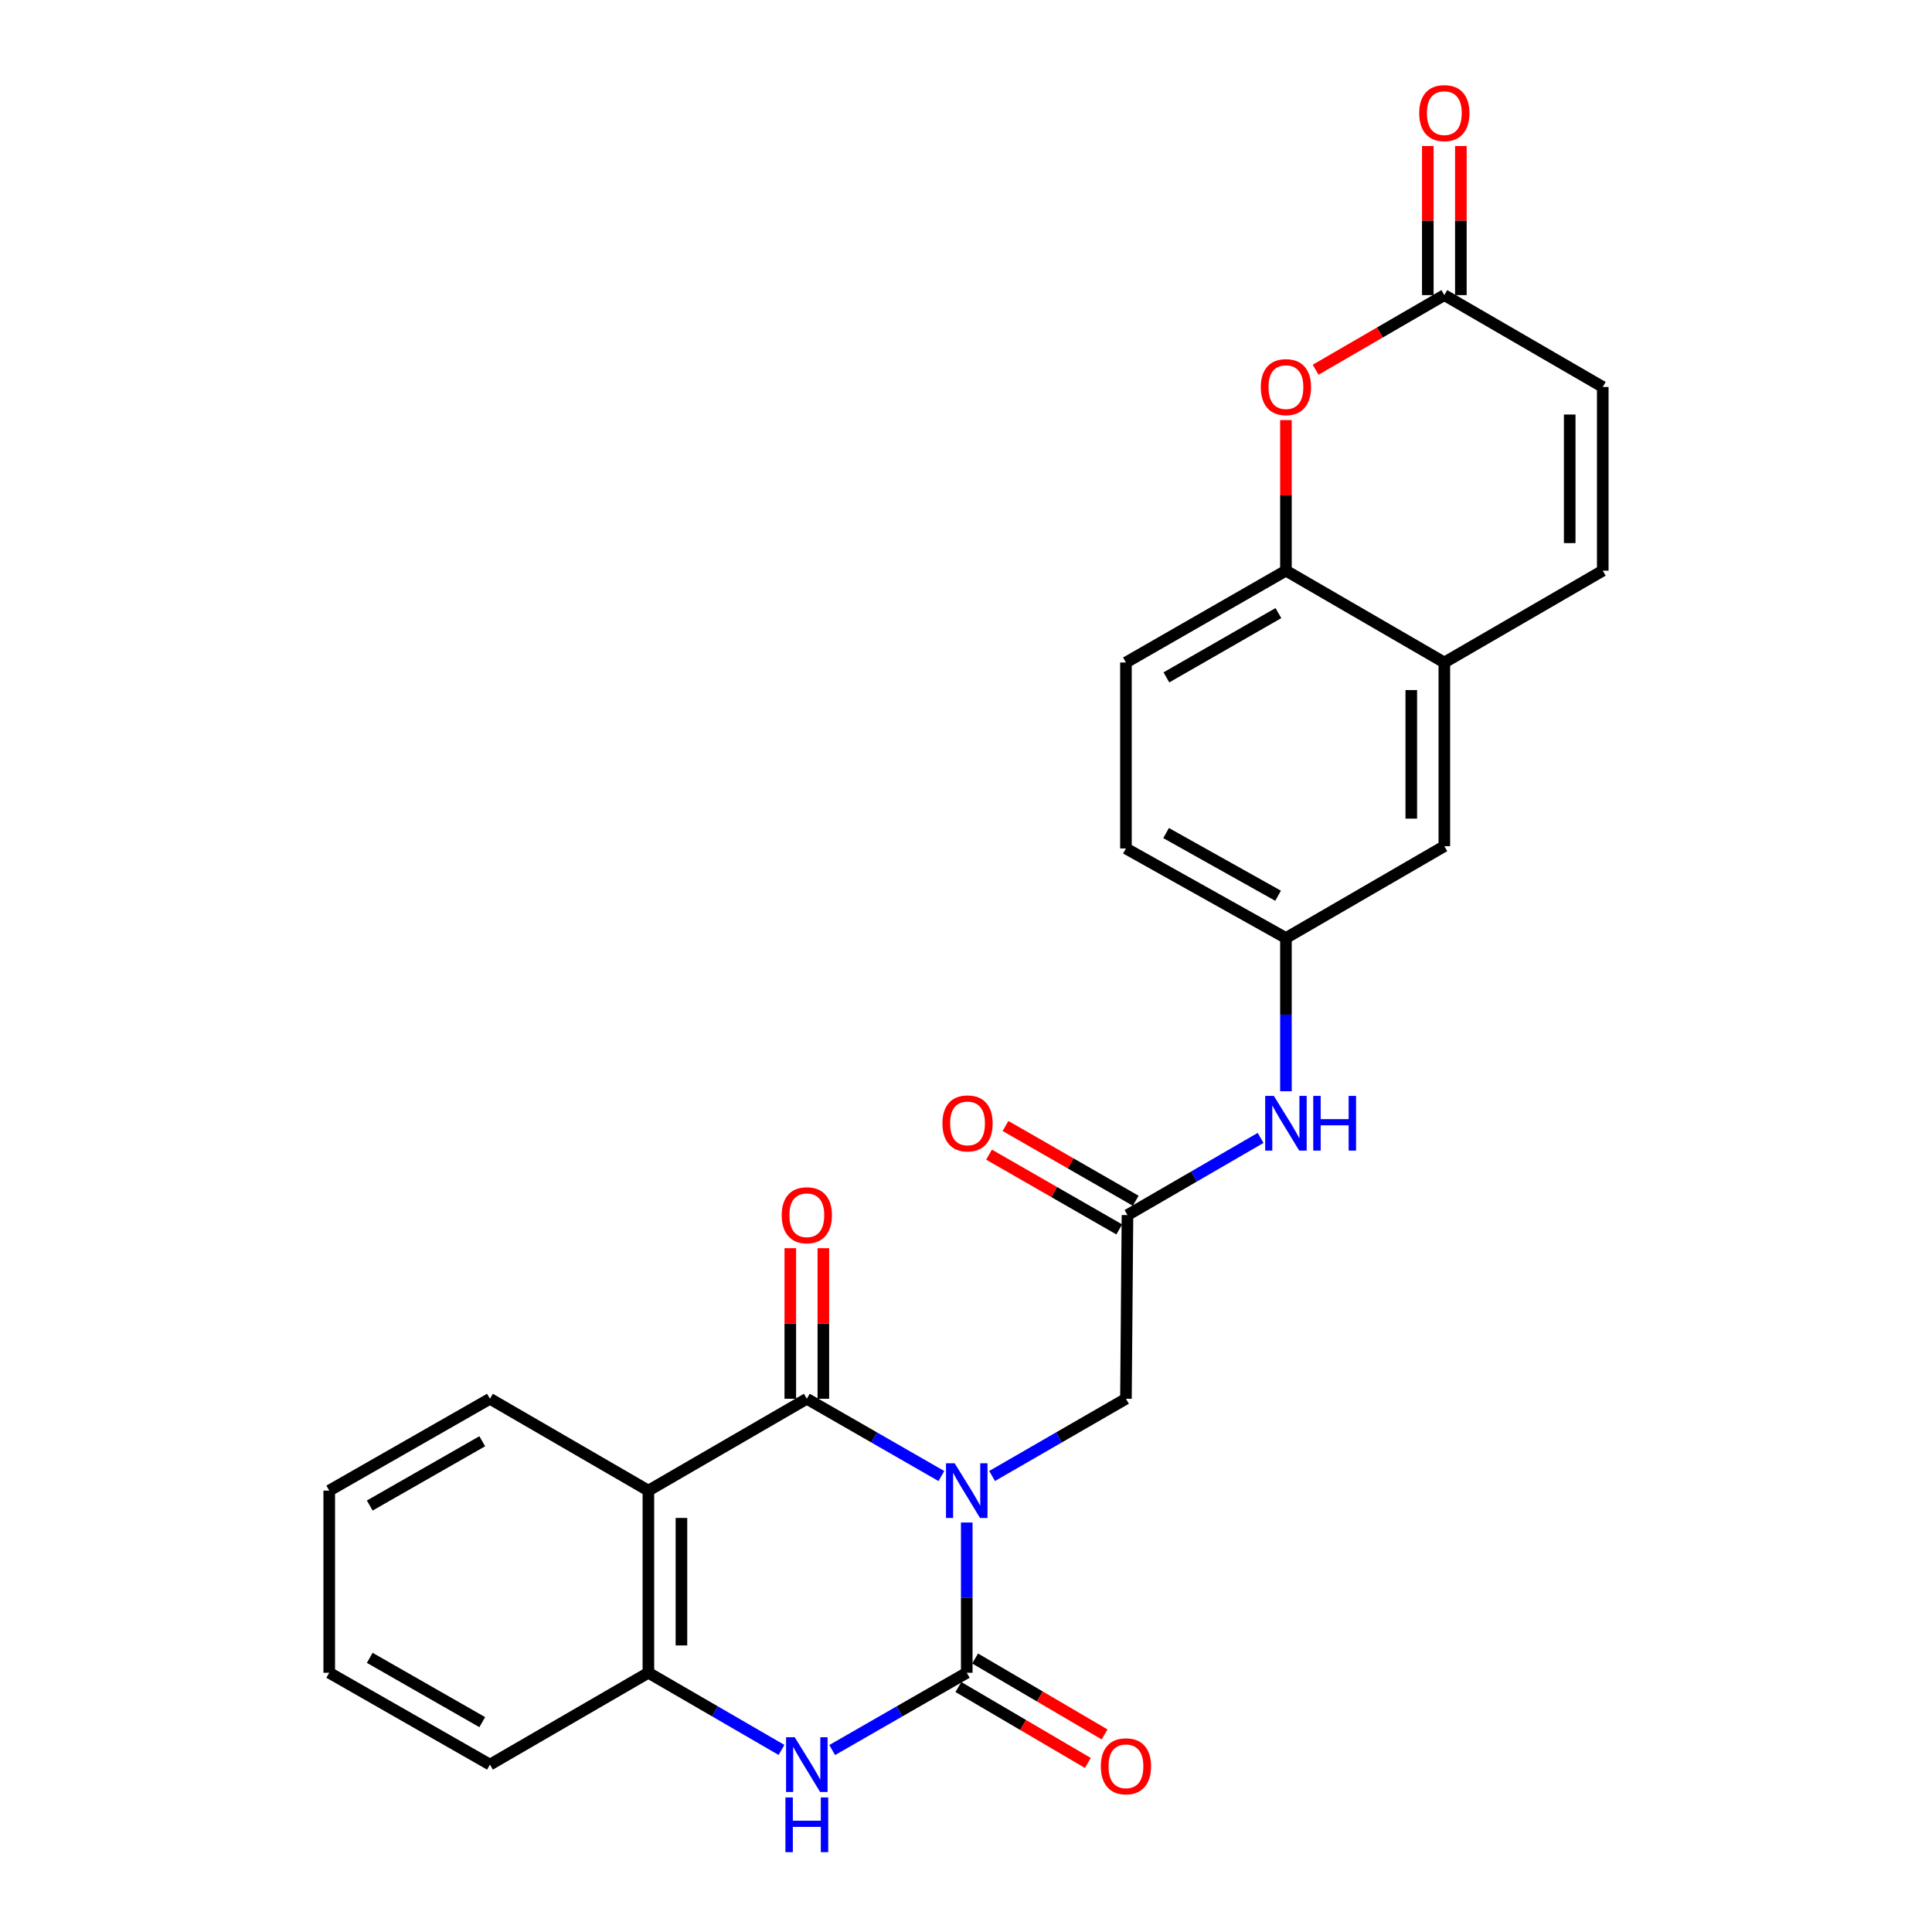 <?xml version='1.0' encoding='iso-8859-1'?>
<svg version='1.1' baseProfile='full'
              xmlns='http://www.w3.org/2000/svg'
                      xmlns:rdkit='http://www.rdkit.org/xml'
                      xmlns:xlink='http://www.w3.org/1999/xlink'
                  xml:space='preserve'
width='1000px' height='1000px' viewBox='0 0 1000 1000'>
<!-- END OF HEADER -->
<rect style='opacity:1.0;fill:#FFFFFF;stroke:none' width='1000' height='1000' x='0' y='0'> </rect>
<path class='bond-0' d='M 500.39,788.053 L 500.39,826.935' style='fill:none;fill-rule:evenodd;stroke:#0000FF;stroke-width:6px;stroke-linecap:butt;stroke-linejoin:miter;stroke-opacity:1' />
<path class='bond-0' d='M 500.39,826.935 L 500.39,865.817' style='fill:none;fill-rule:evenodd;stroke:#000000;stroke-width:6px;stroke-linecap:butt;stroke-linejoin:miter;stroke-opacity:1' />
<path class='bond-1' d='M 487.263,763.999 L 452.437,744' style='fill:none;fill-rule:evenodd;stroke:#0000FF;stroke-width:6px;stroke-linecap:butt;stroke-linejoin:miter;stroke-opacity:1' />
<path class='bond-1' d='M 452.437,744 L 417.611,724.002' style='fill:none;fill-rule:evenodd;stroke:#000000;stroke-width:6px;stroke-linecap:butt;stroke-linejoin:miter;stroke-opacity:1' />
<path class='bond-6' d='M 513.508,763.969 L 548.148,743.985' style='fill:none;fill-rule:evenodd;stroke:#0000FF;stroke-width:6px;stroke-linecap:butt;stroke-linejoin:miter;stroke-opacity:1' />
<path class='bond-6' d='M 548.148,743.985 L 582.789,724.002' style='fill:none;fill-rule:evenodd;stroke:#000000;stroke-width:6px;stroke-linecap:butt;stroke-linejoin:miter;stroke-opacity:1' />
<path class='bond-3' d='M 500.39,865.817 L 465.563,885.819' style='fill:none;fill-rule:evenodd;stroke:#000000;stroke-width:6px;stroke-linecap:butt;stroke-linejoin:miter;stroke-opacity:1' />
<path class='bond-3' d='M 465.563,885.819 L 430.737,905.822' style='fill:none;fill-rule:evenodd;stroke:#0000FF;stroke-width:6px;stroke-linecap:butt;stroke-linejoin:miter;stroke-opacity:1' />
<path class='bond-14' d='M 496.062,873.196 L 529.567,892.849' style='fill:none;fill-rule:evenodd;stroke:#000000;stroke-width:6px;stroke-linecap:butt;stroke-linejoin:miter;stroke-opacity:1' />
<path class='bond-14' d='M 529.567,892.849 L 563.072,912.502' style='fill:none;fill-rule:evenodd;stroke:#FF0000;stroke-width:6px;stroke-linecap:butt;stroke-linejoin:miter;stroke-opacity:1' />
<path class='bond-14' d='M 504.718,858.438 L 538.223,878.091' style='fill:none;fill-rule:evenodd;stroke:#000000;stroke-width:6px;stroke-linecap:butt;stroke-linejoin:miter;stroke-opacity:1' />
<path class='bond-14' d='M 538.223,878.091 L 571.729,897.745' style='fill:none;fill-rule:evenodd;stroke:#FF0000;stroke-width:6px;stroke-linecap:butt;stroke-linejoin:miter;stroke-opacity:1' />
<path class='bond-2' d='M 417.611,724.002 L 335.601,771.536' style='fill:none;fill-rule:evenodd;stroke:#000000;stroke-width:6px;stroke-linecap:butt;stroke-linejoin:miter;stroke-opacity:1' />
<path class='bond-15' d='M 426.165,724.002 L 426.165,685.031' style='fill:none;fill-rule:evenodd;stroke:#000000;stroke-width:6px;stroke-linecap:butt;stroke-linejoin:miter;stroke-opacity:1' />
<path class='bond-15' d='M 426.165,685.031 L 426.165,646.06' style='fill:none;fill-rule:evenodd;stroke:#FF0000;stroke-width:6px;stroke-linecap:butt;stroke-linejoin:miter;stroke-opacity:1' />
<path class='bond-15' d='M 409.056,724.002 L 409.056,685.031' style='fill:none;fill-rule:evenodd;stroke:#000000;stroke-width:6px;stroke-linecap:butt;stroke-linejoin:miter;stroke-opacity:1' />
<path class='bond-15' d='M 409.056,685.031 L 409.056,646.06' style='fill:none;fill-rule:evenodd;stroke:#FF0000;stroke-width:6px;stroke-linecap:butt;stroke-linejoin:miter;stroke-opacity:1' />
<path class='bond-4' d='M 335.601,771.536 L 335.601,865.817' style='fill:none;fill-rule:evenodd;stroke:#000000;stroke-width:6px;stroke-linecap:butt;stroke-linejoin:miter;stroke-opacity:1' />
<path class='bond-4' d='M 352.71,785.679 L 352.71,851.675' style='fill:none;fill-rule:evenodd;stroke:#000000;stroke-width:6px;stroke-linecap:butt;stroke-linejoin:miter;stroke-opacity:1' />
<path class='bond-22' d='M 335.601,771.536 L 253.601,724.002' style='fill:none;fill-rule:evenodd;stroke:#000000;stroke-width:6px;stroke-linecap:butt;stroke-linejoin:miter;stroke-opacity:1' />
<path class='bond-26' d='M 404.501,905.761 L 370.051,885.789' style='fill:none;fill-rule:evenodd;stroke:#0000FF;stroke-width:6px;stroke-linecap:butt;stroke-linejoin:miter;stroke-opacity:1' />
<path class='bond-26' d='M 370.051,885.789 L 335.601,865.817' style='fill:none;fill-rule:evenodd;stroke:#000000;stroke-width:6px;stroke-linecap:butt;stroke-linejoin:miter;stroke-opacity:1' />
<path class='bond-23' d='M 335.601,865.817 L 253.601,913.361' style='fill:none;fill-rule:evenodd;stroke:#000000;stroke-width:6px;stroke-linecap:butt;stroke-linejoin:miter;stroke-opacity:1' />
<path class='bond-5' d='M 665.596,217.431 L 665.596,256.402' style='fill:none;fill-rule:evenodd;stroke:#FF0000;stroke-width:6px;stroke-linecap:butt;stroke-linejoin:miter;stroke-opacity:1' />
<path class='bond-5' d='M 665.596,256.402 L 665.596,295.373' style='fill:none;fill-rule:evenodd;stroke:#000000;stroke-width:6px;stroke-linecap:butt;stroke-linejoin:miter;stroke-opacity:1' />
<path class='bond-7' d='M 680.966,191.382 L 714.276,172.066' style='fill:none;fill-rule:evenodd;stroke:#FF0000;stroke-width:6px;stroke-linecap:butt;stroke-linejoin:miter;stroke-opacity:1' />
<path class='bond-7' d='M 714.276,172.066 L 747.587,152.75' style='fill:none;fill-rule:evenodd;stroke:#000000;stroke-width:6px;stroke-linecap:butt;stroke-linejoin:miter;stroke-opacity:1' />
<path class='bond-8' d='M 582.789,724.002 L 583.578,628.923' style='fill:none;fill-rule:evenodd;stroke:#000000;stroke-width:6px;stroke-linecap:butt;stroke-linejoin:miter;stroke-opacity:1' />
<path class='bond-19' d='M 756.141,152.75 L 756.141,114.169' style='fill:none;fill-rule:evenodd;stroke:#000000;stroke-width:6px;stroke-linecap:butt;stroke-linejoin:miter;stroke-opacity:1' />
<path class='bond-19' d='M 756.141,114.169 L 756.141,75.587' style='fill:none;fill-rule:evenodd;stroke:#FF0000;stroke-width:6px;stroke-linecap:butt;stroke-linejoin:miter;stroke-opacity:1' />
<path class='bond-19' d='M 739.032,152.75 L 739.032,114.169' style='fill:none;fill-rule:evenodd;stroke:#000000;stroke-width:6px;stroke-linecap:butt;stroke-linejoin:miter;stroke-opacity:1' />
<path class='bond-19' d='M 739.032,114.169 L 739.032,75.587' style='fill:none;fill-rule:evenodd;stroke:#FF0000;stroke-width:6px;stroke-linecap:butt;stroke-linejoin:miter;stroke-opacity:1' />
<path class='bond-29' d='M 747.587,152.75 L 829.586,200.295' style='fill:none;fill-rule:evenodd;stroke:#000000;stroke-width:6px;stroke-linecap:butt;stroke-linejoin:miter;stroke-opacity:1' />
<path class='bond-13' d='M 583.578,628.923 L 618.032,608.955' style='fill:none;fill-rule:evenodd;stroke:#000000;stroke-width:6px;stroke-linecap:butt;stroke-linejoin:miter;stroke-opacity:1' />
<path class='bond-13' d='M 618.032,608.955 L 652.486,588.987' style='fill:none;fill-rule:evenodd;stroke:#0000FF;stroke-width:6px;stroke-linecap:butt;stroke-linejoin:miter;stroke-opacity:1' />
<path class='bond-18' d='M 587.838,621.505 L 554.141,602.155' style='fill:none;fill-rule:evenodd;stroke:#000000;stroke-width:6px;stroke-linecap:butt;stroke-linejoin:miter;stroke-opacity:1' />
<path class='bond-18' d='M 554.141,602.155 L 520.445,582.806' style='fill:none;fill-rule:evenodd;stroke:#FF0000;stroke-width:6px;stroke-linecap:butt;stroke-linejoin:miter;stroke-opacity:1' />
<path class='bond-18' d='M 579.318,636.342 L 545.621,616.992' style='fill:none;fill-rule:evenodd;stroke:#000000;stroke-width:6px;stroke-linecap:butt;stroke-linejoin:miter;stroke-opacity:1' />
<path class='bond-18' d='M 545.621,616.992 L 511.925,597.642' style='fill:none;fill-rule:evenodd;stroke:#FF0000;stroke-width:6px;stroke-linecap:butt;stroke-linejoin:miter;stroke-opacity:1' />
<path class='bond-9' d='M 665.596,295.373 L 582.789,342.908' style='fill:none;fill-rule:evenodd;stroke:#000000;stroke-width:6px;stroke-linecap:butt;stroke-linejoin:miter;stroke-opacity:1' />
<path class='bond-9' d='M 661.693,317.341 L 603.727,350.616' style='fill:none;fill-rule:evenodd;stroke:#000000;stroke-width:6px;stroke-linecap:butt;stroke-linejoin:miter;stroke-opacity:1' />
<path class='bond-28' d='M 665.596,295.373 L 747.587,342.908' style='fill:none;fill-rule:evenodd;stroke:#000000;stroke-width:6px;stroke-linecap:butt;stroke-linejoin:miter;stroke-opacity:1' />
<path class='bond-10' d='M 747.587,342.908 L 747.587,437.977' style='fill:none;fill-rule:evenodd;stroke:#000000;stroke-width:6px;stroke-linecap:butt;stroke-linejoin:miter;stroke-opacity:1' />
<path class='bond-10' d='M 730.478,357.168 L 730.478,423.717' style='fill:none;fill-rule:evenodd;stroke:#000000;stroke-width:6px;stroke-linecap:butt;stroke-linejoin:miter;stroke-opacity:1' />
<path class='bond-11' d='M 747.587,342.908 L 829.586,295.373' style='fill:none;fill-rule:evenodd;stroke:#000000;stroke-width:6px;stroke-linecap:butt;stroke-linejoin:miter;stroke-opacity:1' />
<path class='bond-12' d='M 829.586,295.373 L 829.586,200.295' style='fill:none;fill-rule:evenodd;stroke:#000000;stroke-width:6px;stroke-linecap:butt;stroke-linejoin:miter;stroke-opacity:1' />
<path class='bond-12' d='M 812.477,281.111 L 812.477,214.556' style='fill:none;fill-rule:evenodd;stroke:#000000;stroke-width:6px;stroke-linecap:butt;stroke-linejoin:miter;stroke-opacity:1' />
<path class='bond-17' d='M 665.596,564.832 L 665.596,525.176' style='fill:none;fill-rule:evenodd;stroke:#0000FF;stroke-width:6px;stroke-linecap:butt;stroke-linejoin:miter;stroke-opacity:1' />
<path class='bond-17' d='M 665.596,525.176 L 665.596,485.521' style='fill:none;fill-rule:evenodd;stroke:#000000;stroke-width:6px;stroke-linecap:butt;stroke-linejoin:miter;stroke-opacity:1' />
<path class='bond-16' d='M 747.587,437.977 L 665.596,485.521' style='fill:none;fill-rule:evenodd;stroke:#000000;stroke-width:6px;stroke-linecap:butt;stroke-linejoin:miter;stroke-opacity:1' />
<path class='bond-21' d='M 665.596,485.521 L 582.789,439.165' style='fill:none;fill-rule:evenodd;stroke:#000000;stroke-width:6px;stroke-linecap:butt;stroke-linejoin:miter;stroke-opacity:1' />
<path class='bond-21' d='M 661.533,463.639 L 603.567,431.189' style='fill:none;fill-rule:evenodd;stroke:#000000;stroke-width:6px;stroke-linecap:butt;stroke-linejoin:miter;stroke-opacity:1' />
<path class='bond-20' d='M 582.789,342.908 L 582.789,439.165' style='fill:none;fill-rule:evenodd;stroke:#000000;stroke-width:6px;stroke-linecap:butt;stroke-linejoin:miter;stroke-opacity:1' />
<path class='bond-24' d='M 253.601,724.002 L 170.414,771.536' style='fill:none;fill-rule:evenodd;stroke:#000000;stroke-width:6px;stroke-linecap:butt;stroke-linejoin:miter;stroke-opacity:1' />
<path class='bond-24' d='M 249.612,745.987 L 191.38,779.261' style='fill:none;fill-rule:evenodd;stroke:#000000;stroke-width:6px;stroke-linecap:butt;stroke-linejoin:miter;stroke-opacity:1' />
<path class='bond-27' d='M 253.601,913.361 L 170.414,865.817' style='fill:none;fill-rule:evenodd;stroke:#000000;stroke-width:6px;stroke-linecap:butt;stroke-linejoin:miter;stroke-opacity:1' />
<path class='bond-27' d='M 249.613,891.375 L 191.381,858.094' style='fill:none;fill-rule:evenodd;stroke:#000000;stroke-width:6px;stroke-linecap:butt;stroke-linejoin:miter;stroke-opacity:1' />
<path class='bond-25' d='M 170.414,771.536 L 170.414,865.817' style='fill:none;fill-rule:evenodd;stroke:#000000;stroke-width:6px;stroke-linecap:butt;stroke-linejoin:miter;stroke-opacity:1' />
<path  class='atom-0' d='M 494.13 757.376
L 503.41 772.376
Q 504.33 773.856, 505.81 776.536
Q 507.29 779.216, 507.37 779.376
L 507.37 757.376
L 511.13 757.376
L 511.13 785.696
L 507.25 785.696
L 497.29 769.296
Q 496.13 767.376, 494.89 765.176
Q 493.69 762.976, 493.33 762.296
L 493.33 785.696
L 489.65 785.696
L 489.65 757.376
L 494.13 757.376
' fill='#0000FF'/>
<path  class='atom-4' d='M 411.351 899.201
L 420.631 914.201
Q 421.551 915.681, 423.031 918.361
Q 424.511 921.041, 424.591 921.201
L 424.591 899.201
L 428.351 899.201
L 428.351 927.521
L 424.471 927.521
L 414.511 911.121
Q 413.351 909.201, 412.111 907.001
Q 410.911 904.801, 410.551 904.121
L 410.551 927.521
L 406.871 927.521
L 406.871 899.201
L 411.351 899.201
' fill='#0000FF'/>
<path  class='atom-4' d='M 406.531 930.353
L 410.371 930.353
L 410.371 942.393
L 424.851 942.393
L 424.851 930.353
L 428.691 930.353
L 428.691 958.673
L 424.851 958.673
L 424.851 945.593
L 410.371 945.593
L 410.371 958.673
L 406.531 958.673
L 406.531 930.353
' fill='#0000FF'/>
<path  class='atom-6' d='M 652.596 200.375
Q 652.596 193.575, 655.956 189.775
Q 659.316 185.975, 665.596 185.975
Q 671.876 185.975, 675.236 189.775
Q 678.596 193.575, 678.596 200.375
Q 678.596 207.255, 675.196 211.175
Q 671.796 215.055, 665.596 215.055
Q 659.356 215.055, 655.956 211.175
Q 652.596 207.295, 652.596 200.375
M 665.596 211.855
Q 669.916 211.855, 672.236 208.975
Q 674.596 206.055, 674.596 200.375
Q 674.596 194.815, 672.236 192.015
Q 669.916 189.175, 665.596 189.175
Q 661.276 189.175, 658.916 191.975
Q 656.596 194.775, 656.596 200.375
Q 656.596 206.095, 658.916 208.975
Q 661.276 211.855, 665.596 211.855
' fill='#FF0000'/>
<path  class='atom-14' d='M 659.336 567.229
L 668.616 582.229
Q 669.536 583.709, 671.016 586.389
Q 672.496 589.069, 672.576 589.229
L 672.576 567.229
L 676.336 567.229
L 676.336 595.549
L 672.456 595.549
L 662.496 579.149
Q 661.336 577.229, 660.096 575.029
Q 658.896 572.829, 658.536 572.149
L 658.536 595.549
L 654.856 595.549
L 654.856 567.229
L 659.336 567.229
' fill='#0000FF'/>
<path  class='atom-14' d='M 679.736 567.229
L 683.576 567.229
L 683.576 579.269
L 698.056 579.269
L 698.056 567.229
L 701.896 567.229
L 701.896 595.549
L 698.056 595.549
L 698.056 582.469
L 683.576 582.469
L 683.576 595.549
L 679.736 595.549
L 679.736 567.229
' fill='#0000FF'/>
<path  class='atom-15' d='M 569.789 914.23
Q 569.789 907.43, 573.149 903.63
Q 576.509 899.83, 582.789 899.83
Q 589.069 899.83, 592.429 903.63
Q 595.789 907.43, 595.789 914.23
Q 595.789 921.11, 592.389 925.03
Q 588.989 928.91, 582.789 928.91
Q 576.549 928.91, 573.149 925.03
Q 569.789 921.15, 569.789 914.23
M 582.789 925.71
Q 587.109 925.71, 589.429 922.83
Q 591.789 919.91, 591.789 914.23
Q 591.789 908.67, 589.429 905.87
Q 587.109 903.03, 582.789 903.03
Q 578.469 903.03, 576.109 905.83
Q 573.789 908.63, 573.789 914.23
Q 573.789 919.95, 576.109 922.83
Q 578.469 925.71, 582.789 925.71
' fill='#FF0000'/>
<path  class='atom-16' d='M 404.611 629.003
Q 404.611 622.203, 407.971 618.403
Q 411.331 614.603, 417.611 614.603
Q 423.891 614.603, 427.251 618.403
Q 430.611 622.203, 430.611 629.003
Q 430.611 635.883, 427.211 639.803
Q 423.811 643.683, 417.611 643.683
Q 411.371 643.683, 407.971 639.803
Q 404.611 635.923, 404.611 629.003
M 417.611 640.483
Q 421.931 640.483, 424.251 637.603
Q 426.611 634.683, 426.611 629.003
Q 426.611 623.443, 424.251 620.643
Q 421.931 617.803, 417.611 617.803
Q 413.291 617.803, 410.931 620.603
Q 408.611 623.403, 408.611 629.003
Q 408.611 634.723, 410.931 637.603
Q 413.291 640.483, 417.611 640.483
' fill='#FF0000'/>
<path  class='atom-19' d='M 487.798 581.469
Q 487.798 574.669, 491.158 570.869
Q 494.518 567.069, 500.798 567.069
Q 507.078 567.069, 510.438 570.869
Q 513.798 574.669, 513.798 581.469
Q 513.798 588.349, 510.398 592.269
Q 506.998 596.149, 500.798 596.149
Q 494.558 596.149, 491.158 592.269
Q 487.798 588.389, 487.798 581.469
M 500.798 592.949
Q 505.118 592.949, 507.438 590.069
Q 509.798 587.149, 509.798 581.469
Q 509.798 575.909, 507.438 573.109
Q 505.118 570.269, 500.798 570.269
Q 496.478 570.269, 494.118 573.069
Q 491.798 575.869, 491.798 581.469
Q 491.798 587.189, 494.118 590.069
Q 496.478 592.949, 500.798 592.949
' fill='#FF0000'/>
<path  class='atom-20' d='M 734.587 58.55
Q 734.587 51.75, 737.947 47.95
Q 741.307 44.15, 747.587 44.15
Q 753.867 44.15, 757.227 47.95
Q 760.587 51.75, 760.587 58.55
Q 760.587 65.43, 757.187 69.35
Q 753.787 73.23, 747.587 73.23
Q 741.347 73.23, 737.947 69.35
Q 734.587 65.47, 734.587 58.55
M 747.587 70.03
Q 751.907 70.03, 754.227 67.15
Q 756.587 64.23, 756.587 58.55
Q 756.587 52.99, 754.227 50.19
Q 751.907 47.35, 747.587 47.35
Q 743.267 47.35, 740.907 50.15
Q 738.587 52.95, 738.587 58.55
Q 738.587 64.27, 740.907 67.15
Q 743.267 70.03, 747.587 70.03
' fill='#FF0000'/>
</svg>

